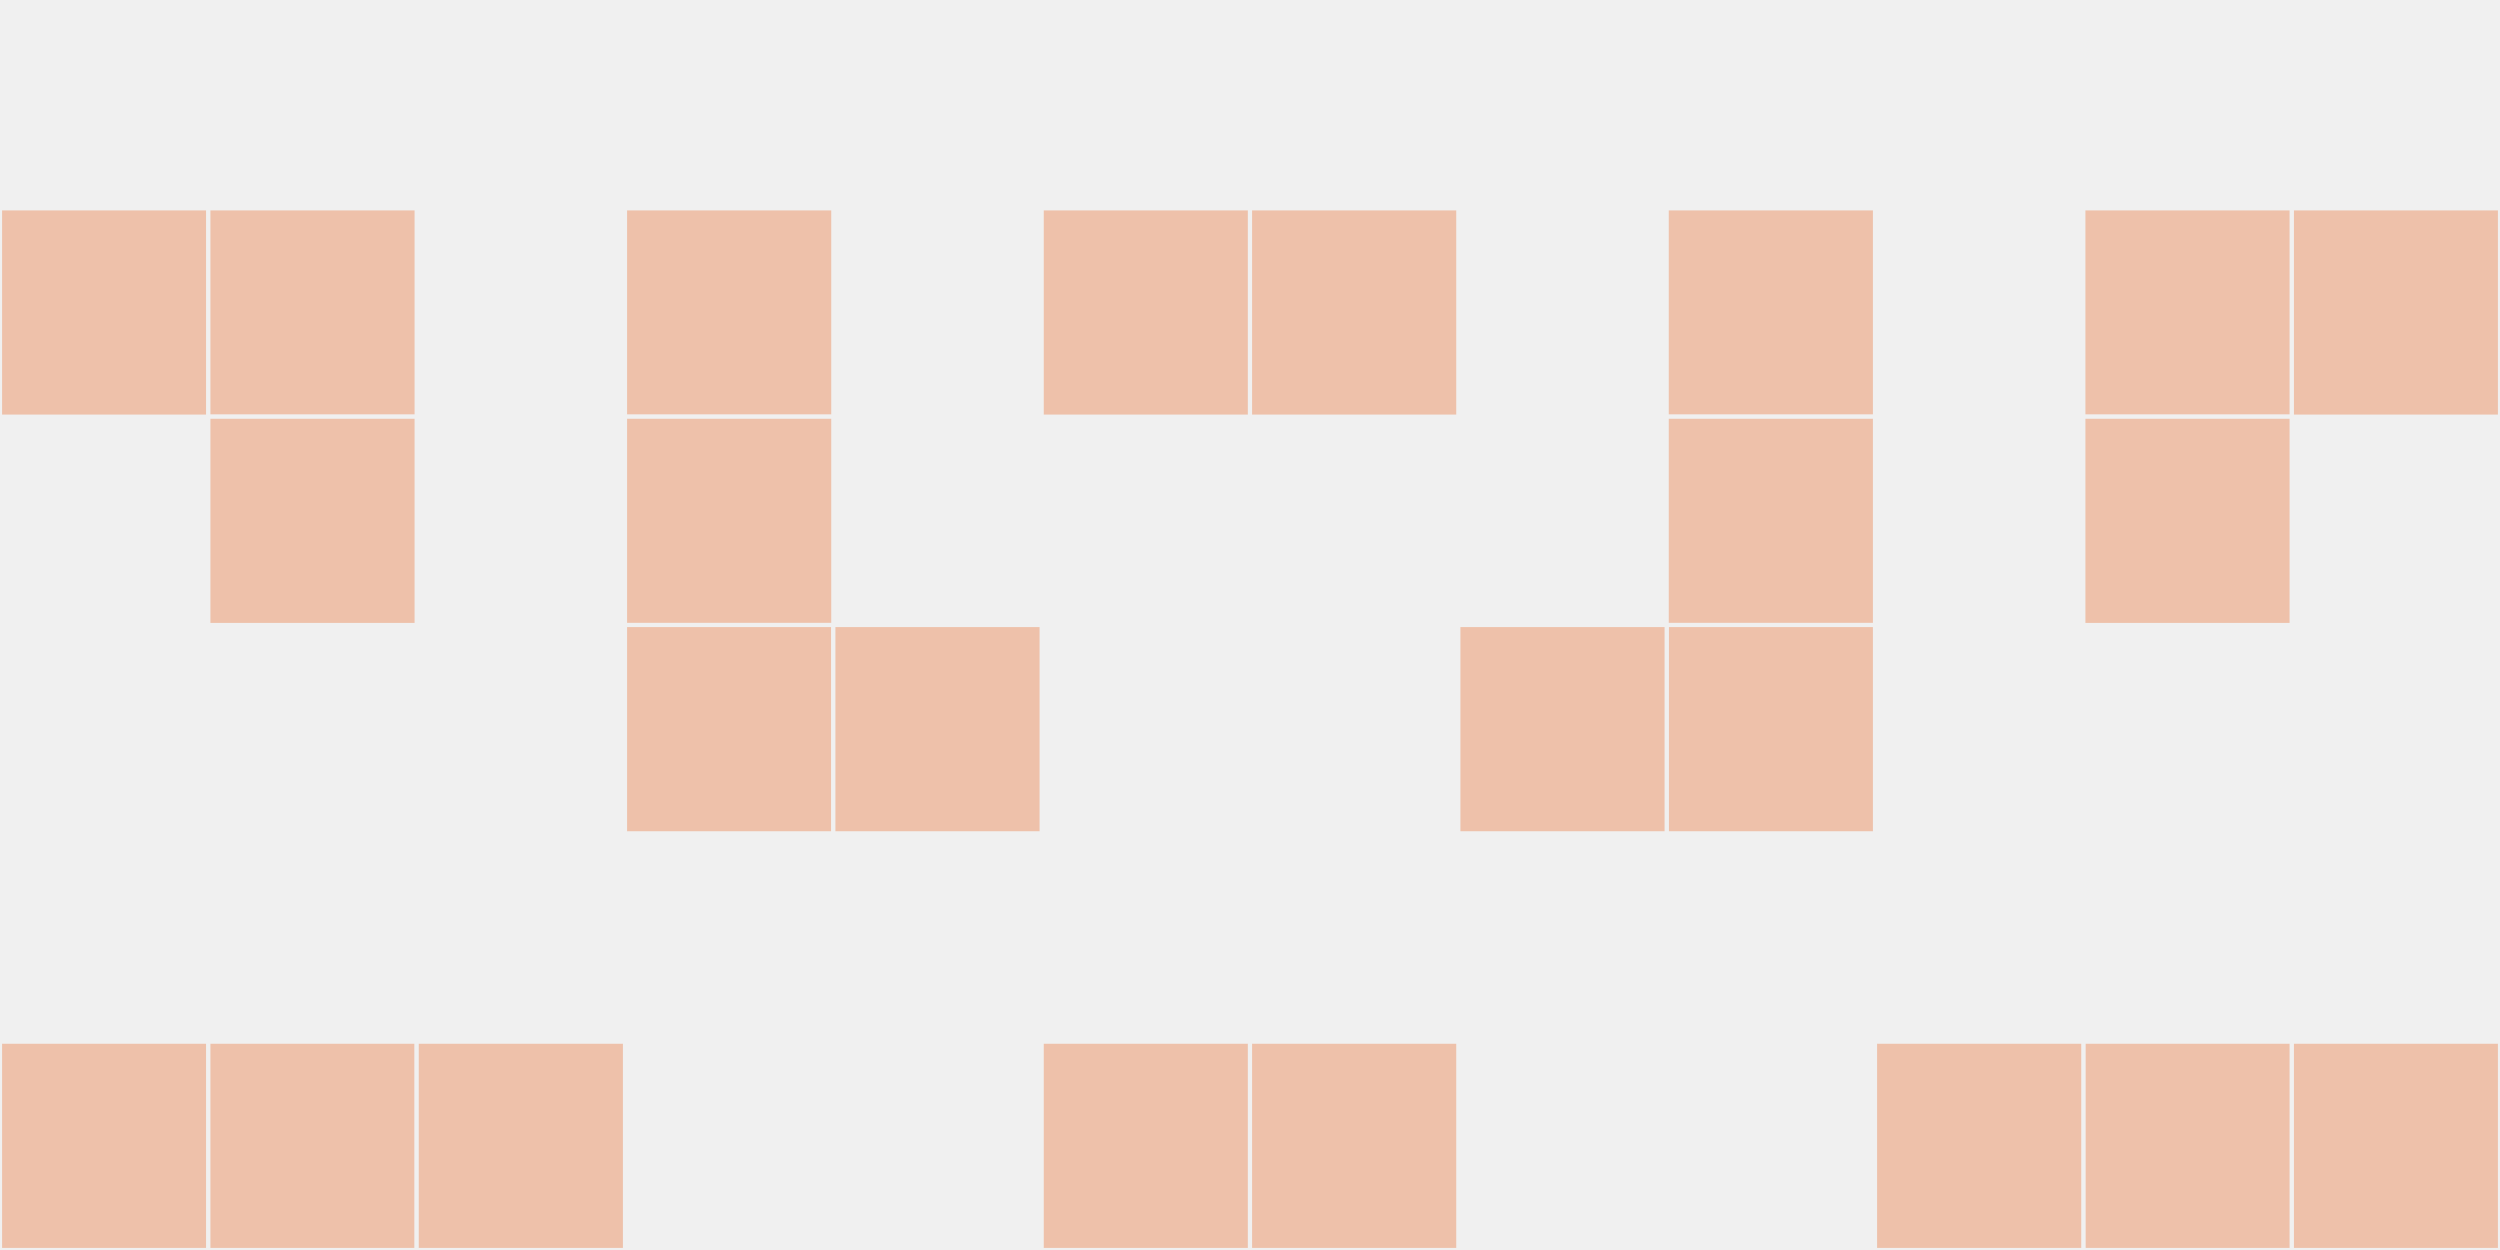 <?xml version="1.0"?>
    <svg width="12" height="6"
        viewBox="0 0 12 6"
        viewport-fill="red"
        xmlns="http://www.w3.org/2000/svg">
    <rect x="0" y="0" width="12" height="6" fill="#f0f0f0"/>
    <rect x="0" y="1" width="1" height="1" fill="#eec1aa" stroke="#f0f0f0" stroke-width="0.02"/><rect x="11" y="1" width="1" height="1" fill="#eec1aa" stroke="#f0f0f0" stroke-width="0.02"/><rect x="0" y="5" width="1" height="1" fill="#eec1aa" stroke="#f0f0f0" stroke-width="0.02"/><rect x="11" y="5" width="1" height="1" fill="#eec1aa" stroke="#f0f0f0" stroke-width="0.02"/><rect x="1" y="1" width="1" height="1" fill="#eec1aa" stroke="#f0f0f0" stroke-width="0.02"/><rect x="10" y="1" width="1" height="1" fill="#eec1aa" stroke="#f0f0f0" stroke-width="0.02"/><rect x="1" y="2" width="1" height="1" fill="#eec1aa" stroke="#f0f0f0" stroke-width="0.02"/><rect x="10" y="2" width="1" height="1" fill="#eec1aa" stroke="#f0f0f0" stroke-width="0.02"/><rect x="1" y="5" width="1" height="1" fill="#eec1aa" stroke="#f0f0f0" stroke-width="0.02"/><rect x="10" y="5" width="1" height="1" fill="#eec1aa" stroke="#f0f0f0" stroke-width="0.02"/><rect x="2" y="5" width="1" height="1" fill="#eec1aa" stroke="#f0f0f0" stroke-width="0.02"/><rect x="9" y="5" width="1" height="1" fill="#eec1aa" stroke="#f0f0f0" stroke-width="0.02"/><rect x="3" y="1" width="1" height="1" fill="#eec1aa" stroke="#f0f0f0" stroke-width="0.02"/><rect x="8" y="1" width="1" height="1" fill="#eec1aa" stroke="#f0f0f0" stroke-width="0.02"/><rect x="3" y="2" width="1" height="1" fill="#eec1aa" stroke="#f0f0f0" stroke-width="0.02"/><rect x="8" y="2" width="1" height="1" fill="#eec1aa" stroke="#f0f0f0" stroke-width="0.02"/><rect x="3" y="3" width="1" height="1" fill="#eec1aa" stroke="#f0f0f0" stroke-width="0.02"/><rect x="8" y="3" width="1" height="1" fill="#eec1aa" stroke="#f0f0f0" stroke-width="0.02"/><rect x="4" y="3" width="1" height="1" fill="#eec1aa" stroke="#f0f0f0" stroke-width="0.02"/><rect x="7" y="3" width="1" height="1" fill="#eec1aa" stroke="#f0f0f0" stroke-width="0.02"/><rect x="5" y="1" width="1" height="1" fill="#eec1aa" stroke="#f0f0f0" stroke-width="0.02"/><rect x="6" y="1" width="1" height="1" fill="#eec1aa" stroke="#f0f0f0" stroke-width="0.02"/><rect x="5" y="5" width="1" height="1" fill="#eec1aa" stroke="#f0f0f0" stroke-width="0.02"/><rect x="6" y="5" width="1" height="1" fill="#eec1aa" stroke="#f0f0f0" stroke-width="0.02"/>
    </svg>